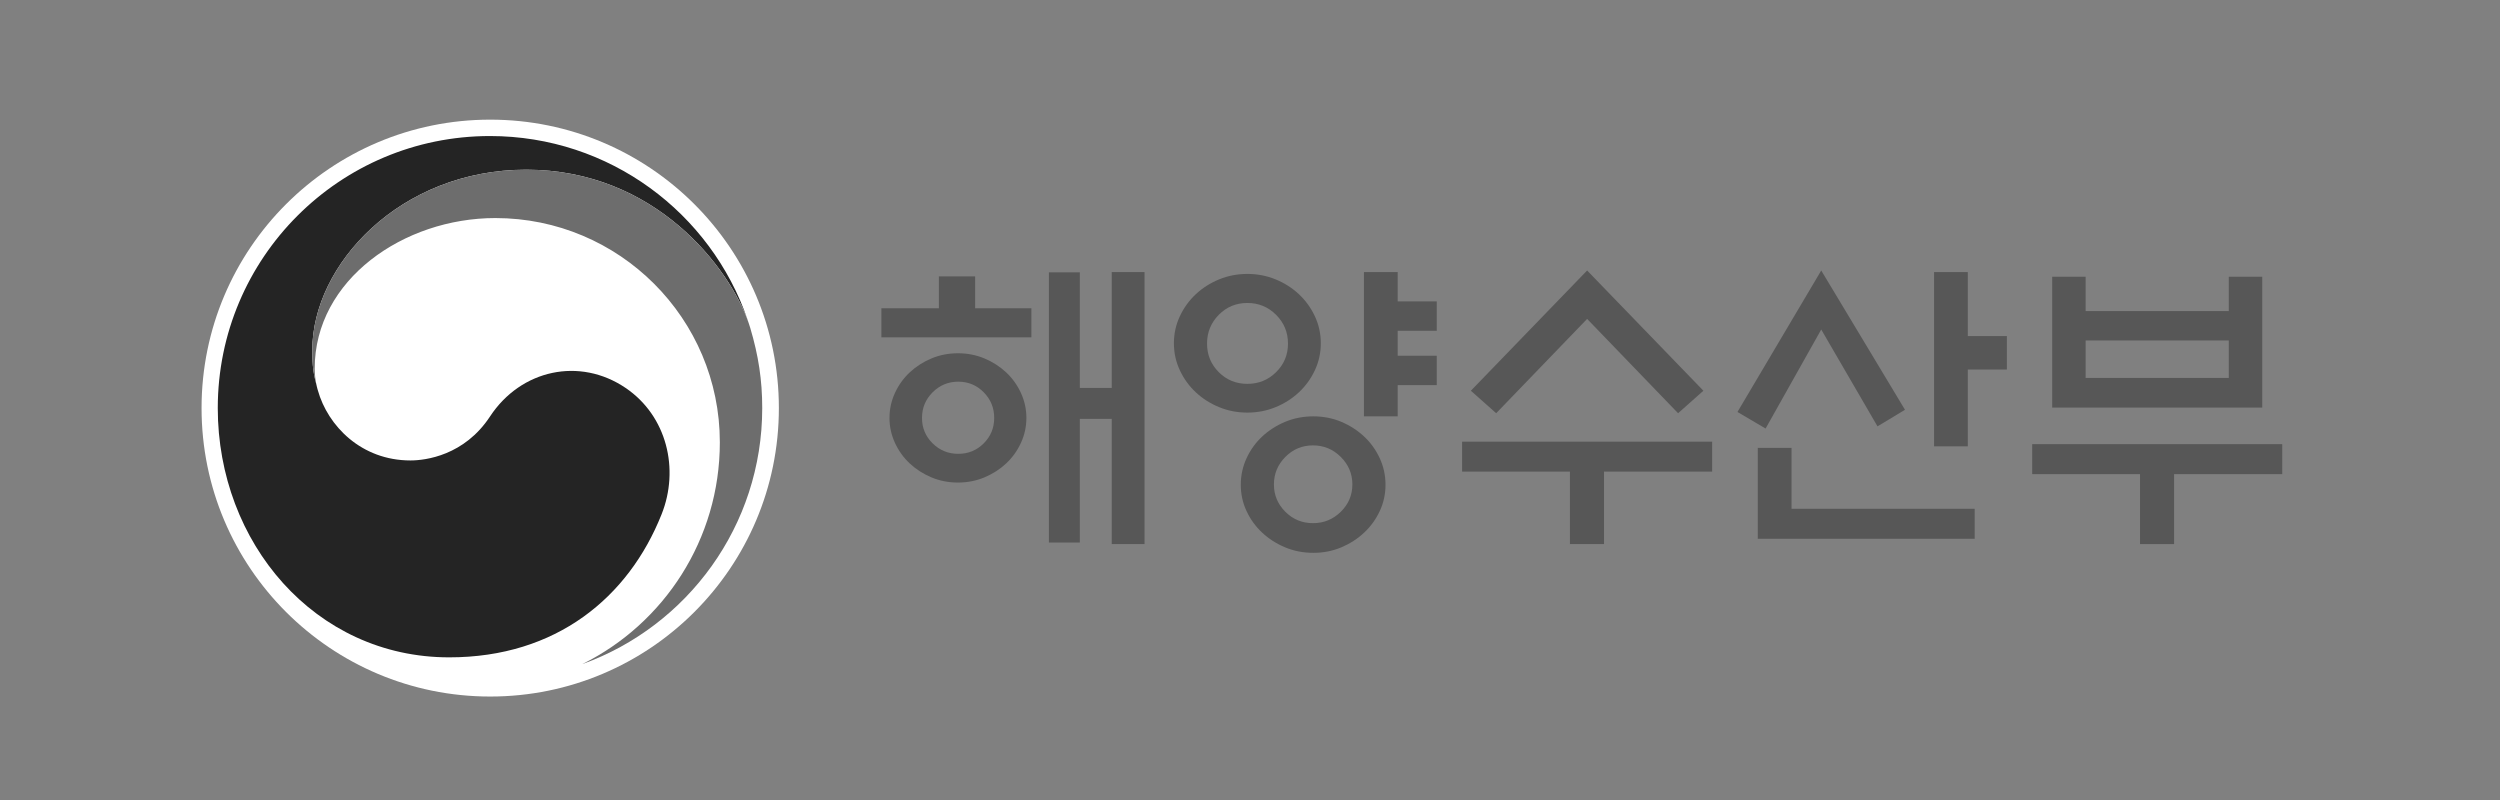 <svg width="250" height="80" viewBox="0 0 250 80" fill="none" xmlns="http://www.w3.org/2000/svg">
<rect x="0" y="0" width="250" height="80" fill="#808080" stroke="none"/>
<path d="M77.887 40.809C77.887 56.739 64.963 69.654 49.022 69.654C33.08 69.654 20.156 56.739 20.156 40.809C20.156 24.879 33.08 11.965 49.022 11.965C64.963 11.965 77.887 24.879 77.887 40.809Z" fill="white"/>
<path d="M62.569 38.799C57.977 35.681 52.099 36.951 49.008 41.639C46.438 45.557 42.547 46.045 41.048 46.045C36.132 46.045 32.778 42.592 31.781 39.021C31.781 39.021 31.732 38.84 31.719 38.799C31.327 37.306 31.228 36.597 31.228 35.013C31.228 26.478 39.999 16.97 52.62 16.97C65.551 16.97 72.951 26.805 74.863 32.274C74.825 32.171 74.793 32.079 74.762 31.983C71.094 21.29 60.948 13.604 48.996 13.604C33.968 13.604 21.777 25.779 21.777 40.809C21.777 54.24 31.471 65.735 44.921 65.735C55.642 65.735 62.851 59.728 66.152 51.446C67.968 46.914 66.686 41.593 62.569 38.799Z" fill="#242424"/>
<path d="M75.028 32.801C73.433 27.466 65.985 16.969 52.619 16.969C39.997 16.969 31.227 26.477 31.227 35.013C31.227 36.596 31.326 37.306 31.718 38.798C31.553 38.145 31.47 37.494 31.47 36.857C31.47 27.965 40.377 21.806 49.535 21.806C61.935 21.806 71.984 31.849 71.984 44.234C71.984 53.944 66.391 62.354 58.269 66.39V66.398C68.743 62.607 76.223 52.581 76.223 40.808C76.223 38.022 75.849 35.564 75.028 32.801Z" fill="#6D6D6D"/>
<path d="M103.14 30.828V33.733H88.137V30.828H93.888V27.642H97.513V30.828H103.14ZM102.639 41.791C102.639 42.665 102.457 43.498 102.093 44.289C101.728 45.081 101.233 45.768 100.608 46.351C99.983 46.934 99.259 47.397 98.436 47.741C97.612 48.084 96.732 48.256 95.794 48.256C94.857 48.256 93.976 48.084 93.153 47.741C92.33 47.397 91.606 46.934 90.981 46.351C90.356 45.768 89.861 45.081 89.496 44.289C89.132 43.498 88.949 42.665 88.949 41.791C88.949 40.916 89.132 40.084 89.496 39.292C89.861 38.501 90.356 37.814 90.981 37.231C91.606 36.648 92.33 36.184 93.153 35.841C93.976 35.497 94.857 35.326 95.794 35.326C96.732 35.326 97.612 35.497 98.436 35.841C99.259 36.184 99.983 36.648 100.608 37.231C101.233 37.814 101.728 38.501 102.093 39.292C102.457 40.084 102.639 40.916 102.639 41.791ZM99.42 41.791C99.42 40.791 99.071 39.938 98.373 39.23C97.675 38.522 96.826 38.168 95.826 38.168C94.826 38.168 93.971 38.522 93.263 39.23C92.554 39.938 92.2 40.791 92.2 41.791C92.2 42.79 92.554 43.639 93.263 44.336C93.971 45.034 94.826 45.383 95.826 45.383C96.826 45.383 97.675 45.034 98.373 44.336C99.071 43.639 99.42 42.79 99.42 41.791ZM111.172 27.205H114.454V54.409H111.172V41.885H107.984V54.253H104.89V27.236H107.984V38.793H111.172V27.205Z" fill="#575757"/>
<path d="M132.081 34.326C132.081 35.284 131.882 36.184 131.487 37.028C131.091 37.871 130.559 38.605 129.893 39.23C129.226 39.854 128.45 40.349 127.564 40.713C126.679 41.078 125.736 41.26 124.736 41.26C123.735 41.26 122.793 41.078 121.907 40.713C121.021 40.349 120.245 39.854 119.579 39.23C118.911 38.605 118.38 37.871 117.985 37.028C117.588 36.184 117.391 35.284 117.391 34.326C117.391 33.369 117.588 32.468 117.985 31.624C118.38 30.781 118.911 30.047 119.579 29.423C120.245 28.798 121.021 28.304 121.907 27.939C122.793 27.575 123.735 27.392 124.736 27.392C125.736 27.392 126.679 27.575 127.564 27.939C128.45 28.304 129.226 28.798 129.893 29.423C130.559 30.047 131.091 30.781 131.487 31.624C131.882 32.468 132.081 33.369 132.081 34.326ZM128.799 34.357C128.799 33.233 128.403 32.276 127.611 31.484C126.819 30.693 125.861 30.297 124.736 30.297C123.611 30.297 122.657 30.693 121.876 31.484C121.095 32.276 120.704 33.233 120.704 34.357C120.704 35.482 121.095 36.434 121.876 37.215C122.657 37.996 123.611 38.386 124.736 38.386C125.861 38.386 126.819 37.996 127.611 37.215C128.403 36.434 128.799 35.482 128.799 34.357ZM138.551 48.475C138.551 49.412 138.358 50.291 137.972 51.114C137.587 51.936 137.071 52.649 136.425 53.253C135.758 53.878 134.992 54.372 134.128 54.737C133.263 55.101 132.331 55.284 131.331 55.284C130.33 55.284 129.393 55.101 128.518 54.737C127.642 54.372 126.871 53.878 126.205 53.253C125.558 52.649 125.043 51.936 124.657 51.114C124.272 50.291 124.079 49.412 124.079 48.475C124.079 47.538 124.272 46.653 124.657 45.82C125.043 44.987 125.558 44.269 126.205 43.665C126.871 43.04 127.643 42.546 128.518 42.181C129.393 41.817 130.33 41.635 131.331 41.635C132.331 41.635 133.263 41.817 134.128 42.181C134.992 42.546 135.758 43.04 136.425 43.665C137.071 44.269 137.587 44.987 137.972 45.82C138.358 46.653 138.551 47.538 138.551 48.475ZM135.237 48.444C135.237 47.382 134.852 46.465 134.081 45.695C133.31 44.925 132.382 44.539 131.299 44.539C130.216 44.539 129.294 44.925 128.533 45.695C127.772 46.465 127.392 47.382 127.392 48.444C127.392 49.505 127.772 50.417 128.533 51.176C129.294 51.936 130.216 52.316 131.299 52.316C132.382 52.316 133.31 51.936 134.081 51.176C134.852 50.417 135.237 49.505 135.237 48.444ZM139.769 30.141H143.676V33.077H139.769V35.575H143.676V38.511H139.769V41.635H136.394V27.205H139.769V30.141Z" fill="#575757"/>
<path d="M146.211 47.163V44.164H171.215V47.163H160.401V54.409H156.994V47.163H146.211ZM158.713 27.049L170.34 39.074L167.808 41.322L158.713 31.89L149.618 41.322L147.086 39.074L158.713 27.049Z" fill="#575757"/>
<path d="M182.123 27.049L190.499 40.979L187.749 42.634L182.123 32.952L176.559 42.853L173.746 41.197L182.123 27.049ZM179.153 44.789V50.88H197.469V53.878H175.778V44.789L179.153 44.789ZM196.781 44.633H193.406V27.205H196.781V33.608H200.688V36.95H196.781V44.633Z" fill="#575757"/>
<path d="M203.219 44.415H228.223V47.413H217.409V54.41H214.002V47.413H203.219L203.219 44.415ZM208.563 31.109H222.878V27.674H226.223V40.76H205.219V27.674H208.563L208.563 31.109ZM222.878 34.045H208.563V37.794H222.878V34.045Z" fill="#575757"/>
</svg>
